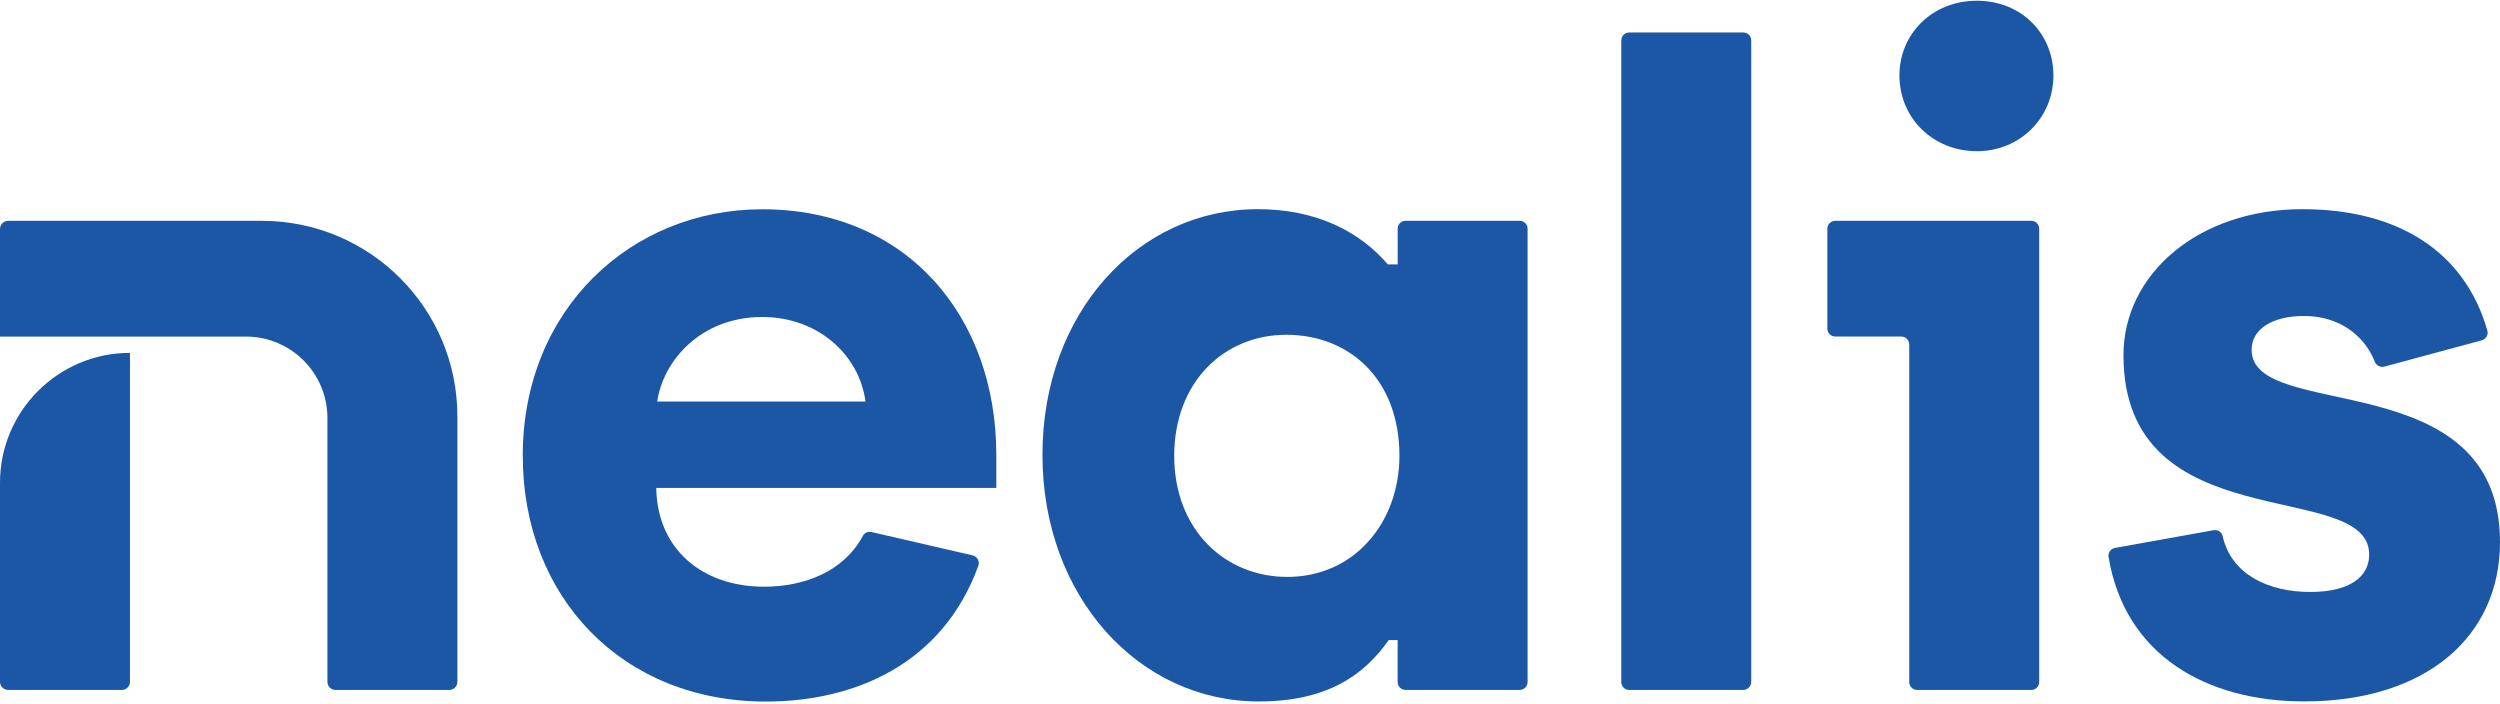 <?xml version="1.0" encoding="UTF-8"?> <svg xmlns="http://www.w3.org/2000/svg" width="1027" height="289" viewBox="0 0 1027 289" fill="none"><path d="M214.742 187.26C214.742 126.925 259.356 85.969 313.115 85.969C372.36 85.969 409.289 129.844 409.289 186.891V200.433H269.59C269.96 225.668 288.6 241.019 313.835 241.019C330.587 241.019 346.678 234.696 354.46 220.142C355.141 218.858 356.62 218.235 358.04 218.566L399.541 228.139C401.429 228.586 402.557 230.571 401.915 232.38C387.186 272.967 350.88 288.202 314.594 288.202C255.718 288.202 214.762 245.416 214.762 187.28M355.55 164.944C352.982 145.565 335.801 130.214 313.134 130.214C288.269 130.214 272.528 147.763 269.98 164.944H355.55Z" fill="#1C57A5"></path><path d="M669.289 283.434C667.48 283.434 666.021 281.975 666.021 280.165V16.606C666.021 14.796 667.48 13.337 669.289 13.337H716.141C717.95 13.337 719.41 14.796 719.41 16.606V280.088C719.41 281.936 717.911 283.434 716.063 283.434H669.289Z" fill="#1C57A5"></path><path d="M753.944 90.716H834.437C836.246 90.716 837.705 92.175 837.705 93.984V280.165C837.705 281.975 836.246 283.434 834.437 283.434H787.585C785.776 283.434 784.316 281.975 784.316 280.165V141.517C784.316 139.708 782.837 138.248 781.047 138.248H753.944C752.135 138.248 750.676 136.789 750.676 134.98V93.984C750.676 92.175 752.135 90.716 753.944 90.716Z" fill="#1C57A5"></path><path d="M780.289 31.023C780.289 13.843 793.811 0.301 812.1 0.301C830.39 0.301 843.542 13.823 843.542 31.023C843.542 48.222 830.02 62.114 812.1 62.114C794.181 62.114 780.289 48.573 780.289 31.023Z" fill="#1C57A5"></path><path d="M868.876 225.084L909.346 217.807C911.058 217.496 912.712 218.605 913.081 220.278C916.642 236.058 931.915 243.179 949.115 243.179C965.206 243.179 973.261 236.972 973.261 227.828C973.261 196.016 872.32 222.711 872.32 145.915C872.32 112.625 903.042 85.93 945.827 85.93C984.837 85.93 1012.49 103.13 1021.81 135.817C1022.29 137.549 1021.22 139.339 1019.49 139.806L979.467 150.604C977.872 151.032 976.218 150.196 975.596 148.659C970.887 136.771 959.836 129.805 946.547 129.805C933.258 129.805 924.969 135.292 924.969 143.697C924.969 173.68 1027 148.814 1027 222.691C1027 261.449 996.648 288.143 946.547 288.143C906.602 288.143 872.923 269.368 866.191 228.762C865.899 227.01 867.105 225.376 868.856 225.065" fill="#1C57A5"></path><path d="M574.165 93.966V108.617H570.138C558.814 95.445 541.245 85.93 516.749 85.93C467.368 85.93 428.241 128.715 428.241 186.852C428.241 244.988 467.737 288.163 517.099 288.163C544.903 288.163 560.254 277.559 570.488 262.927H574.146V280.147C574.146 281.956 575.605 283.415 577.415 283.415H624.266C626.076 283.415 627.535 281.956 627.535 280.147V93.966C627.535 92.156 626.076 90.697 624.266 90.697H577.415C575.605 90.697 574.146 92.156 574.146 93.966M528.812 236.992C503.207 236.992 482.369 217.613 482.369 187.261C482.369 156.908 502.857 137.529 528.442 137.529C554.028 137.529 574.885 155.449 574.885 187.261C574.885 214.325 556.615 236.992 528.812 236.992Z" fill="#1C57A5"></path><path d="M50.042 283.434H3.347C1.498 283.434 0 281.936 0 280.088V198.351C0 168.874 23.912 144.961 53.389 144.961V280.088C53.389 281.936 51.891 283.434 50.042 283.434Z" fill="#1C57A5"></path><path d="M3.347 90.716H107.556C151.937 90.716 187.893 126.672 187.893 171.052V280.087C187.893 281.936 186.395 283.434 184.546 283.434H137.85C136.002 283.434 134.504 281.936 134.504 280.087V171.733C134.504 153.249 119.522 138.268 101.038 138.268H0V94.082C0 92.233 1.498 90.735 3.347 90.735" fill="#1C57A5"></path></svg> 
